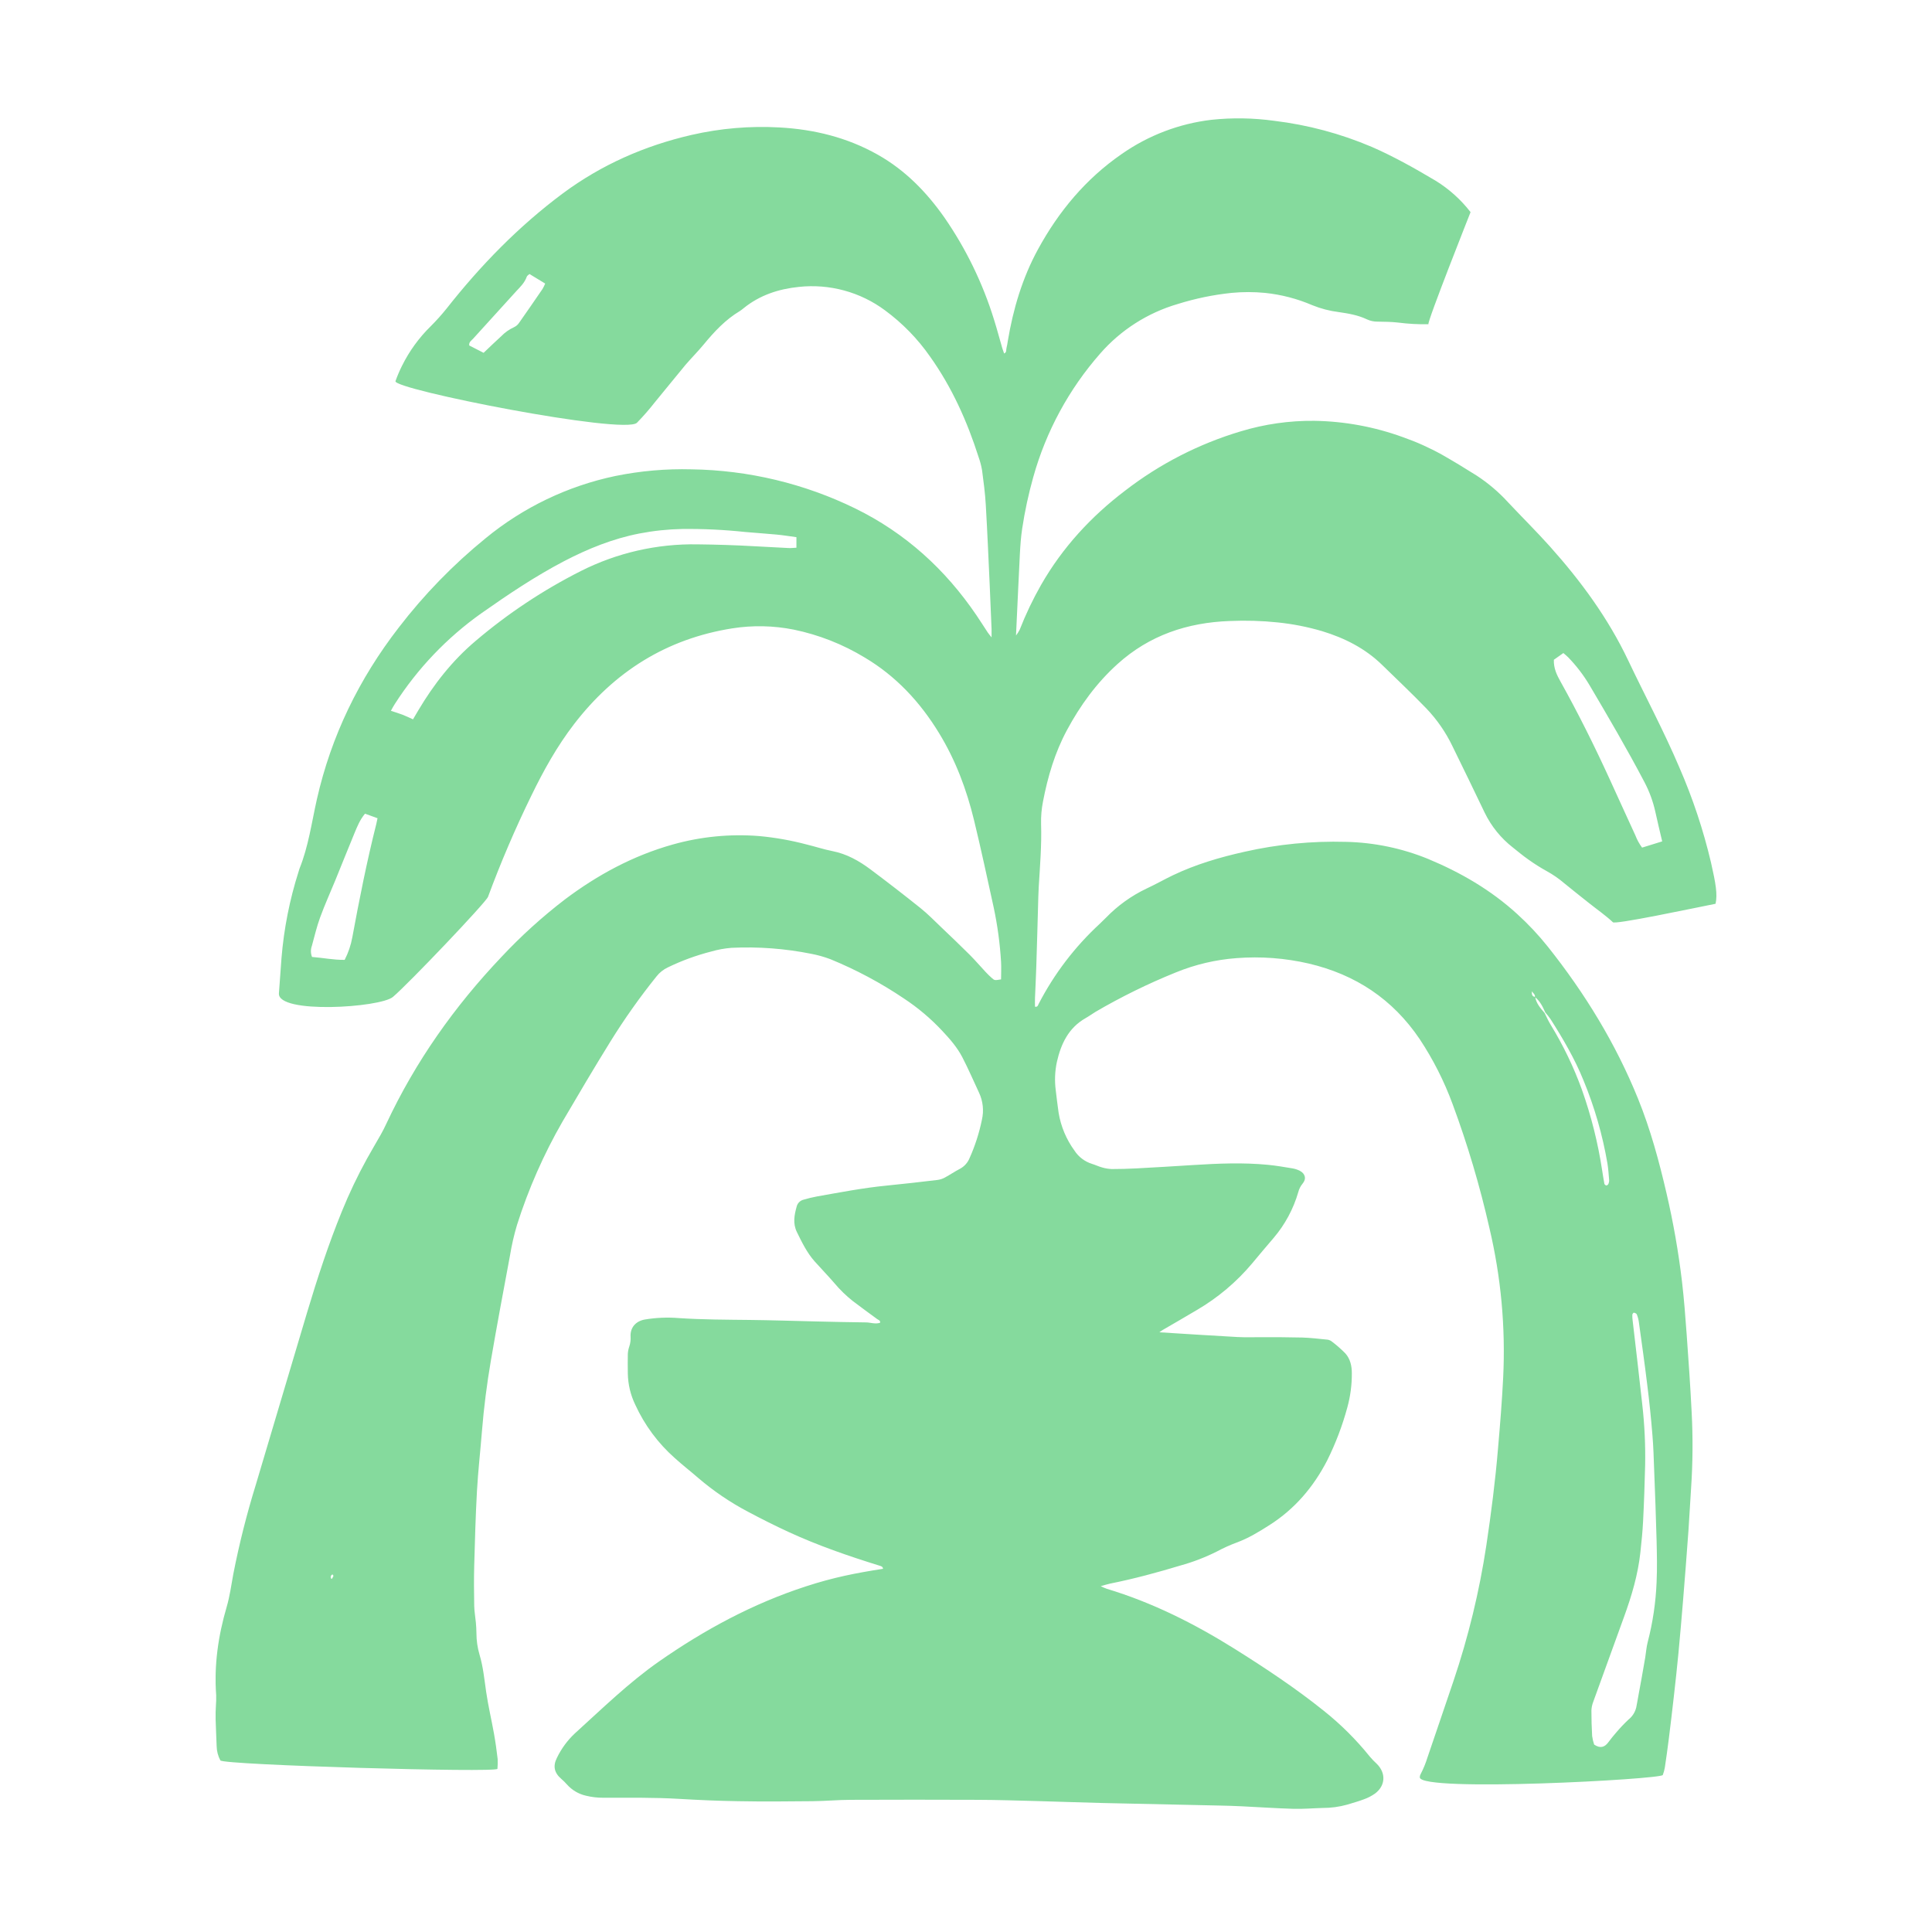 <svg width="800" height="800" viewBox="0 0 800 800" fill="none" xmlns="http://www.w3.org/2000/svg">
<g clip-path="url(#clip0_463_1381)">
<path d="M480.083 551.671C491.187 552.358 501.748 553.054 512.343 553.632C515.739 553.818 519.135 553.683 522.53 553.7C528.099 553.7 533.669 553.7 539.229 553.844C542.625 553.946 546.021 554.362 549.366 554.693C550.044 554.724 550.699 554.945 551.259 555.33C553.313 556.856 555.246 558.539 557.04 560.364C559.128 562.656 559.782 565.644 559.765 568.692C559.794 573.459 559.165 578.207 557.897 582.802C555.838 590.398 553.031 597.772 549.518 604.815C543.847 615.775 536.122 624.858 525.654 631.514C521.308 634.282 516.927 636.964 512.071 638.739C509.274 639.78 506.551 641.011 503.921 642.423C499.078 644.855 494.009 646.806 488.785 648.247C479.183 651.15 469.514 653.765 459.674 655.735C458.503 655.972 457.348 656.371 455.769 656.813C456.864 657.28 457.569 657.662 458.316 657.891C477.154 663.562 494.549 672.323 511.163 682.706C523.897 690.694 536.487 699.031 548.253 708.48C555.262 714.077 561.634 720.429 567.253 727.42C568.128 728.448 569.067 729.42 570.063 730.332C573.96 734.144 573.747 739.365 569.409 742.641C567.974 743.658 566.406 744.472 564.749 745.061C562.482 745.91 560.113 746.572 557.787 747.277C554.514 748.186 551.132 748.643 547.736 748.635C543.669 748.745 539.603 749.11 535.545 748.992C528.363 748.788 521.189 748.278 514.007 747.939C511.027 747.795 508.064 747.71 505.059 747.642C488.776 747.285 472.493 746.963 456.219 746.581C447.263 746.368 438.315 746.012 429.367 745.783C421.225 745.562 413.093 745.307 404.951 745.273C387.434 745.2 369.918 745.2 352.401 745.273C347.112 745.273 341.832 745.783 336.543 745.834C326.228 745.944 315.913 746.029 305.59 745.834C297.457 745.715 289.324 745.358 281.2 744.874C270.749 744.254 260.307 744.416 249.857 744.407C247.414 744.428 244.979 744.142 242.607 743.558C239.543 742.857 236.777 741.209 234.703 738.847C233.995 738.039 233.229 737.285 232.411 736.588C229.508 734.092 228.879 731.316 230.603 727.895C232.433 724.09 234.951 720.656 238.031 717.767C249.398 707.478 260.375 696.705 272.999 687.901C291.778 674.802 311.771 664.029 333.614 656.915C345.177 653.145 354.311 651.371 365.653 649.605C365.526 648.569 364.694 648.485 363.955 648.238C351.272 644.299 338.716 639.97 326.644 634.409C320.982 631.794 315.395 629.001 309.903 626.072C302.442 622.158 295.448 617.414 289.053 611.929C285.878 609.17 282.541 606.589 279.426 603.762C272.488 597.628 266.913 590.109 263.058 581.689C261.099 577.647 260.044 573.226 259.968 568.735C259.968 566.026 259.883 563.318 259.968 560.61C260.032 559.529 260.249 558.463 260.613 557.443C261.028 556.168 261.197 554.826 261.114 553.487C260.893 549.735 263.228 547.078 266.955 546.39C271.649 545.603 276.423 545.404 281.166 545.796C290.929 546.441 300.692 546.45 310.463 546.56C319.691 546.662 328.911 546.976 338.139 547.188C344.93 547.341 351.722 547.511 358.513 547.579C360.483 547.579 362.461 548.428 364.456 547.706C364.549 546.704 363.752 546.594 363.242 546.22C359.846 543.724 356.451 541.288 353.106 538.716C350.336 536.522 347.796 534.053 345.525 531.347C342.876 528.257 340.023 525.345 337.315 522.297C334.132 518.706 332.069 514.444 329.972 510.166C328.206 506.532 328.928 503.043 329.912 499.503C330.096 498.84 330.452 498.238 330.944 497.758C331.436 497.278 332.047 496.936 332.714 496.769C334.529 496.228 336.371 495.783 338.232 495.436C347.842 493.738 357.418 491.879 367.147 490.928C374.168 490.241 381.172 489.426 388.167 488.594C389.229 488.461 390.256 488.132 391.198 487.626C393.346 486.471 395.358 485.079 397.531 483.958C399.334 482.983 400.737 481.406 401.496 479.502C403.77 474.424 405.478 469.112 406.59 463.66C407.456 459.915 407.043 455.988 405.418 452.505C403.126 447.59 400.969 442.598 398.482 437.784C396.351 433.667 393.261 430.144 390.112 426.799C385.375 421.737 380.058 417.251 374.27 413.436C364.703 406.992 354.502 401.542 343.827 397.171C341.293 396.22 338.683 395.484 336.025 394.972C325.111 392.777 313.968 391.938 302.848 392.476C300.011 392.707 297.204 393.222 294.469 394.012C288.293 395.592 282.293 397.787 276.556 400.566C274.715 401.429 273.101 402.711 271.845 404.31C264.953 412.885 258.591 421.872 252.794 431.222C246.003 442.173 239.449 453.295 232.937 464.399C225.13 477.962 218.805 492.327 214.074 507.245C212.836 511.404 211.866 515.637 211.17 519.92C208.454 534.454 205.728 548.988 203.232 563.556C201.594 573.183 200.346 582.878 199.565 592.624C198.911 600.876 197.961 609.102 197.502 617.362C196.925 627.66 196.653 637.966 196.364 648.281C196.212 653.833 196.263 659.402 196.364 664.963C196.407 667.255 196.84 669.539 197.044 671.831C197.179 673.316 197.273 674.802 197.281 676.296C197.284 679.285 197.712 682.258 198.555 685.125C200.083 690.219 200.567 695.482 201.331 700.712C202.18 706.476 203.53 712.164 204.557 717.903C205.177 721.367 205.661 724.864 206.068 728.362C206.133 729.718 206.104 731.077 205.983 732.429C205.983 734.127 92.292 730.849 91.248 728.948C90.285 727.145 89.759 725.142 89.711 723.099C89.575 719.168 89.372 715.237 89.261 711.307C89.21 709.677 89.346 708.055 89.397 706.425C89.513 704.937 89.552 703.444 89.516 701.951C88.591 689.472 90.365 677.332 93.863 665.379C95.17 660.93 95.756 656.354 96.605 651.796C99.054 639.288 102.171 626.921 105.943 614.747C113.066 590.977 120.036 567.206 127.167 543.436C131.411 529.284 136.004 515.225 141.599 501.515C144.612 494.1 148.059 486.868 151.922 479.858C153.747 476.539 155.717 473.287 157.576 469.985C158.425 468.448 159.274 466.869 159.987 465.282C172.017 439.592 188.164 416.756 207.664 396.228C215.738 387.599 224.509 379.648 233.888 372.458C247.429 362.27 262.149 354.307 278.56 349.697C290.208 346.416 302.347 345.231 314.411 346.2C321.028 346.812 327.582 347.976 334.004 349.68C337.553 350.529 341.042 351.709 344.625 352.406C350.652 353.577 355.797 356.506 360.585 360.097C367.541 365.298 374.406 370.613 381.181 376.04C384.237 378.494 386.996 381.329 389.84 384.046C393.762 387.781 397.693 391.525 401.53 395.354C403.83 397.654 405.944 400.142 408.168 402.519C409.017 403.41 409.866 404.268 410.792 405.066C411.844 405.991 411.946 405.966 414.519 405.541C414.519 403.139 414.655 400.719 414.519 398.308C414.066 390.721 413.044 383.178 411.462 375.743C408.814 363.688 406.241 351.616 403.329 339.629C400.239 326.895 395.689 314.763 388.821 303.532C380.985 290.687 370.993 279.939 357.996 272.231C348.952 266.748 339.038 262.852 328.682 260.711C320.289 259.036 311.667 258.861 303.213 260.193C275.996 264.505 254.407 278.131 237.725 299.822C230.654 309.007 225.059 319.084 220.008 329.484C213.334 343.135 207.35 357.112 202.078 371.363C201.229 373.663 169.326 407.18 162.721 412.791C157.457 417.274 114.899 419.982 115.494 411.323C115.822 406.45 116.178 401.577 116.563 396.704C117.56 384.529 119.939 372.507 123.652 360.87C123.771 360.479 123.864 360.08 124.009 359.706C127.744 350.453 129.043 340.597 131.216 330.953C137.159 304.72 148.662 281.119 165.089 259.887C175.604 246.199 187.678 233.783 201.068 222.89C216.642 210.086 235.082 201.238 254.815 197.099C265.191 194.985 275.775 194.059 286.361 194.34C309.897 194.688 333.065 200.231 354.209 210.572C374.941 220.759 391.402 235.735 404.297 254.717C405.902 257.069 407.413 259.488 408.984 261.865C409.332 262.4 409.765 262.876 410.588 263.928C410.588 262.315 410.588 261.381 410.588 260.532C410.333 254.301 410.087 248.061 409.799 241.856C409.289 230.879 408.831 219.893 408.185 208.925C407.905 204.188 407.286 199.468 406.657 194.764C406.339 192.892 405.856 191.051 405.214 189.263C400.485 174.449 394.178 160.399 385.128 147.665C379.994 140.296 373.684 133.82 366.451 128.496C356.209 120.894 343.477 117.432 330.795 118.8C322.45 119.649 314.623 122.196 307.959 127.587C307.444 128.031 306.899 128.439 306.329 128.81C300.386 132.367 295.802 137.299 291.455 142.563C289.044 145.492 286.361 148.157 283.874 151.052C279.629 156.146 275.478 161.367 271.233 166.477C268.895 169.472 266.395 172.337 263.746 175.06C258.499 180.154 162.619 161.222 163.756 157.827C164.53 155.654 165.434 153.531 166.465 151.468C169.48 145.382 173.498 139.846 178.35 135.092C180.654 132.793 182.83 130.37 184.87 127.833C198.962 109.929 214.727 93.731 233.031 80.097C249.042 68.212 266.912 60.35 286.319 55.877C298.239 53.137 310.485 52.091 322.696 52.769C337.078 53.55 350.814 56.912 363.446 64.043C374.805 70.436 383.642 79.511 391.062 90.072C400.025 103.041 406.954 117.304 411.607 132.367C412.838 136.246 413.856 140.186 415.003 144.091C415.232 144.855 415.529 145.602 415.792 146.374C416.938 145.865 416.548 144.846 416.768 144.091C416.995 143.17 417.171 142.238 417.295 141.298C419.519 127.961 423.322 115.133 429.825 103.214C438.408 87.491 449.606 74.052 464.428 63.806C475.476 56.062 488.273 51.181 501.672 49.603C510.313 48.687 519.034 48.83 527.641 50.027C541.515 51.697 555.082 55.322 567.941 60.792C572.415 62.719 576.778 64.926 581.082 67.21C585.633 69.629 590.073 72.253 594.496 74.85C600.047 78.278 604.936 82.678 608.928 87.839C608.928 87.839 590.794 133.564 591.49 134.26C587.302 134.337 583.114 134.107 578.96 133.572C576.133 133.241 573.272 133.233 570.428 133.182C568.935 133.202 567.457 132.892 566.098 132.273C562.38 130.482 558.347 129.803 554.34 129.226C550.581 128.757 546.899 127.798 543.389 126.373C537.151 123.692 530.541 121.974 523.787 121.279C519.19 120.838 514.562 120.838 509.966 121.279C502.414 122.063 494.96 123.602 487.715 125.872C475.26 129.5 464.106 136.62 455.574 146.391C442.625 161.131 433.157 178.595 427.873 197.49C425.885 204.542 424.342 211.713 423.254 218.959C422.728 222.44 422.49 225.972 422.304 229.495C421.811 238.706 421.455 247.934 420.988 257.145C420.903 258.902 420.826 260.66 420.707 263.156C421.274 262.408 421.78 261.616 422.219 260.787C424.732 254.353 427.711 248.111 431.133 242.11C439.979 226.693 451.771 213.891 465.872 203.177C480.182 192.12 496.407 183.794 513.735 178.617C523.615 175.618 533.896 174.146 544.221 174.254C556.719 174.442 569.098 176.721 580.845 180.994C586.477 182.96 591.93 185.406 597.144 188.304C601.972 191.066 606.738 193.938 611.441 196.921C616.217 200.038 620.581 203.747 624.43 207.957C630.185 214.095 636.179 220.012 641.791 226.277C654.61 240.599 665.935 256.041 674.195 273.445C681.233 288.268 688.992 302.734 695.419 317.862C700.943 330.547 705.319 343.701 708.492 357.168C710.462 365.895 711.235 370.276 710.377 374.232C701.752 375.93 667.811 383.163 667.811 381.822C664.746 378.969 661.257 376.558 657.971 373.943C654.686 371.329 651.18 368.57 647.784 365.785C645.515 363.835 643.048 362.127 640.424 360.691C637.818 359.249 635.298 357.656 632.877 355.92C630.652 354.367 628.564 352.618 626.442 350.928C621.498 347.074 617.504 342.136 614.768 336.496C610.377 327.322 605.939 318.17 601.457 309.041C598.7 303.28 595.049 297.991 590.641 293.37C584.699 287.223 578.484 281.349 572.364 275.381C565.266 268.445 556.768 264.191 547.455 261.347C541.473 259.584 535.34 258.376 529.135 257.739C522.521 257.045 515.863 256.847 509.219 257.145C491.713 257.773 475.931 263.028 462.73 274.973C454.063 282.792 447.314 292.079 441.804 302.326C436.804 311.622 433.858 321.589 431.88 331.903C431.27 334.977 431.005 338.109 431.09 341.242C431.362 349.935 430.64 358.603 430.114 367.271C430.029 368.62 429.987 369.979 429.944 371.337C429.672 381.109 429.418 390.863 429.095 400.643C428.968 404.845 428.73 409.047 428.569 413.25C428.518 414.455 428.569 415.669 428.569 416.858C429.706 417.061 429.808 416.221 430.08 415.703C436.514 403.254 445.076 392.026 455.379 382.526C456.278 381.677 457.136 380.828 457.985 379.979C462.81 374.991 468.492 370.911 474.76 367.933C478.436 366.235 481.984 364.197 485.652 362.44C495.118 357.915 505.127 354.978 515.314 352.703C529.089 349.58 543.201 348.2 557.32 348.594C569.003 348.845 580.539 351.242 591.354 355.665C604.87 361.286 617.341 368.544 628.199 378.443C632.827 382.641 637.109 387.206 641.001 392.094C656.282 411.323 669.016 432.096 678.261 454.916C683.431 467.65 687.005 480.868 690.096 494.222C692.892 506.247 695.023 518.417 696.48 530.676C697.329 537.952 697.889 545.261 698.415 552.571C699.188 563.259 699.935 573.955 700.47 584.661C701.031 595.237 700.952 605.837 700.232 616.403C699.816 622.218 699.57 628.05 699.145 633.874C698.449 643.496 697.708 653.1 696.921 662.688C696.327 669.988 695.687 677.287 695.003 684.582C694.434 690.525 693.78 696.467 693.109 702.41C692.439 708.352 691.734 714.295 690.996 720.195C690.503 724.101 689.963 727.997 689.374 731.885C689.192 732.946 688.908 733.987 688.525 734.992C687.88 736.775 588.163 742.183 587.908 735.977C587.891 735.542 587.993 735.11 588.205 734.729C589.391 732.451 590.368 730.07 591.125 727.615C594.682 717.08 598.333 706.578 601.865 696.034C608.017 677.789 612.562 659.041 615.448 640.004C617.46 626.573 619.192 613.126 620.312 599.594C621.161 589.865 621.951 580.127 622.435 570.373C623.447 549.601 621.532 528.791 616.747 508.553C612.794 491.088 607.689 473.904 601.466 457.115C597.99 447.683 593.432 438.686 587.882 430.305C576.727 413.759 561.319 403.555 541.971 398.996C532.172 396.726 522.083 395.964 512.054 396.738C503.387 397.379 494.874 399.384 486.832 402.68C475.389 407.305 464.295 412.753 453.638 418.98C452.237 419.829 450.93 420.797 449.512 421.595C442.432 425.61 439.325 432.258 437.627 439.745C436.804 443.607 436.649 447.581 437.169 451.495C437.542 454.585 437.899 457.684 438.349 460.774C439.281 466.419 441.52 471.768 444.885 476.394C446.59 479.041 449.172 481.003 452.178 481.938C453.604 482.371 454.954 483.042 456.423 483.432C457.717 483.814 459.055 484.031 460.404 484.077C463.8 484.077 467.196 483.984 470.592 483.806C478.447 483.381 486.3 482.917 494.15 482.413C504.448 481.768 514.754 481.327 525.052 482.329C528.448 482.66 531.767 483.237 535.103 483.789C536.174 483.962 537.212 484.294 538.185 484.774C540.503 485.962 541.054 488.169 539.365 490.13C538.512 491.158 537.903 492.366 537.582 493.662C535.569 500.594 532.115 507.022 527.446 512.526C524.449 516.04 521.452 519.546 518.515 523.112C512.043 530.828 504.289 537.37 495.593 542.451C490.933 545.227 486.255 547.918 481.543 550.66C481.038 550.969 480.55 551.307 480.083 551.671ZM635.585 412.859C635.729 411.849 635.024 411.399 634.303 410.499C634.209 411.968 634.541 412.664 635.661 412.783C636.145 415.491 637.851 417.469 639.575 419.447C640.424 421.145 641.188 422.843 642.173 424.456C647.332 432.902 651.632 441.843 655.009 451.147C658.867 462.007 661.681 473.21 663.413 484.604C663.719 486.48 663.99 488.356 664.347 490.215C664.42 490.389 664.537 490.541 664.685 490.657C664.834 490.773 665.01 490.849 665.196 490.877C665.384 490.834 665.558 490.747 665.706 490.623C665.854 490.499 665.97 490.342 666.045 490.164C666.256 489.669 666.346 489.131 666.308 488.594C666.113 486.293 665.969 483.984 665.595 481.709C663.584 469.945 660.27 458.442 655.713 447.411C652.097 438.455 647.224 430.144 642.062 422.028C641.377 421.052 640.641 420.114 639.855 419.218C638.811 416.832 637.699 414.54 635.585 412.859ZM660.102 722.394C662.649 724.092 664.432 723.515 665.96 721.46C667.013 720.051 668.108 718.659 669.279 717.343C670.858 715.485 672.539 713.717 674.314 712.045C675.918 710.778 677.052 709.008 677.531 707.02C677.93 705.042 678.261 703.046 678.618 701.077C678.974 699.107 679.356 697.095 679.713 695.134C680.231 692.214 680.757 689.285 681.25 686.356C681.606 684.225 681.725 682.035 682.277 679.964C684.391 671.831 685.626 663.494 685.961 655.098C686.225 649.419 686.097 643.705 685.961 638.017C685.707 628.135 685.316 618.254 684.942 608.372C684.764 603.635 684.637 598.881 684.229 594.16C683.663 587.142 682.939 580.136 682.056 573.141C681.012 564.532 679.789 555.941 678.601 547.349C678.45 546.277 678.164 545.227 677.752 544.225C677.608 543.869 676.971 543.64 676.512 543.546C676.368 543.546 675.927 544.098 675.91 544.395C675.887 545.207 675.933 546.019 676.045 546.823C677.378 558.403 678.779 569.982 680.027 581.579C680.979 589.934 681.376 598.343 681.216 606.75C681.02 614.476 680.766 622.201 680.367 629.918C680.154 634.256 679.704 638.577 679.238 642.89C678.236 652.101 675.604 660.922 672.446 669.598C668.201 681.305 663.956 693.003 659.712 704.719C659.272 705.853 659.022 707.052 658.973 708.268C658.973 711.791 659.058 715.322 659.27 718.837C659.432 720.047 659.71 721.238 660.102 722.394ZM329.785 222.432C326.788 222.033 324.131 221.583 321.457 221.345C317.136 220.929 312.806 220.674 308.494 220.275C299.866 219.357 291.192 218.944 282.516 219.036C276.553 219.156 270.612 219.783 264.756 220.912C253.762 223.06 243.532 227.186 233.608 232.347C221.561 238.646 210.321 246.211 199.225 254.012C185.033 264.097 172.909 276.813 163.51 291.468C162.933 292.317 162.449 293.302 161.863 294.337C163.604 294.915 165.166 295.365 166.668 295.942C168.171 296.519 169.546 297.207 171.015 297.861L173.222 294.125C179.632 283.31 187.34 273.504 196.95 265.388C210.286 254.045 224.922 244.327 240.552 236.439C255.495 228.902 272.047 225.115 288.781 225.403C296.651 225.496 304.504 225.726 312.348 226.184C317.085 226.461 321.822 226.71 326.559 226.931C327.586 226.982 328.631 226.846 329.785 226.795V222.432ZM688.279 348.399C687.294 344.154 686.318 340.223 685.469 336.276C684.512 331.9 682.961 327.675 680.859 323.72C673.728 310.136 665.977 296.91 658.184 283.709C655.682 279.508 652.696 275.616 649.287 272.112C648.743 271.552 648.107 271.085 647.351 270.414L643.42 273.199C643.285 276.781 644.685 279.557 646.214 282.291C653.557 295.45 660.255 308.931 666.529 322.633C670.086 330.401 673.609 338.194 677.192 345.954C677.878 347.747 678.806 349.438 679.951 350.979L688.279 348.399ZM151.149 336.929C149.061 339.4 147.958 342.167 146.82 344.901C144.12 351.412 141.522 357.958 138.857 364.486C136.751 369.631 134.451 374.673 132.549 379.911C131.157 383.723 130.223 387.696 129.153 391.619C128.597 393.117 128.615 394.768 129.204 396.254C133.644 396.585 138.118 397.527 142.719 397.459C144.23 394.52 145.297 391.373 145.886 388.121C148.789 372.39 151.905 356.71 155.819 341.182C156.005 340.444 156.141 339.688 156.328 338.814L151.149 336.929ZM200.253 146.094C202.876 143.615 205.185 141.357 207.588 139.184C209.096 137.632 210.881 136.377 212.851 135.482C213.688 135.088 214.404 134.475 214.923 133.708C218.199 129.064 221.417 124.37 224.626 119.692C225.057 118.963 225.432 118.203 225.747 117.417L219.244 113.461C218.828 113.86 218.259 114.157 218.115 114.598C217.266 117.009 215.568 118.673 213.87 120.473C207.859 127.072 201.86 133.677 195.872 140.287C195.193 141.034 194.106 141.62 194.302 143.055L200.253 146.094ZM137.779 651.991C137.66 651.991 137.507 651.991 137.431 652.059C137.305 652.144 137.198 652.253 137.114 652.38C137.031 652.507 136.974 652.649 136.945 652.798C136.917 652.947 136.918 653.1 136.949 653.248C136.98 653.397 137.04 653.538 137.125 653.663C137.201 653.736 137.3 653.781 137.405 653.791C137.662 653.423 137.881 653.031 138.059 652.619C138.11 652.458 137.88 652.203 137.779 651.991Z" fill="#85DA9D"/>
</g>
<defs>
<clipPath id="clip0_463_1381">
<rect width="621.43" height="700" fill="white" transform="translate(89.285 49)"/>
</clipPath>
</defs>
</svg>
